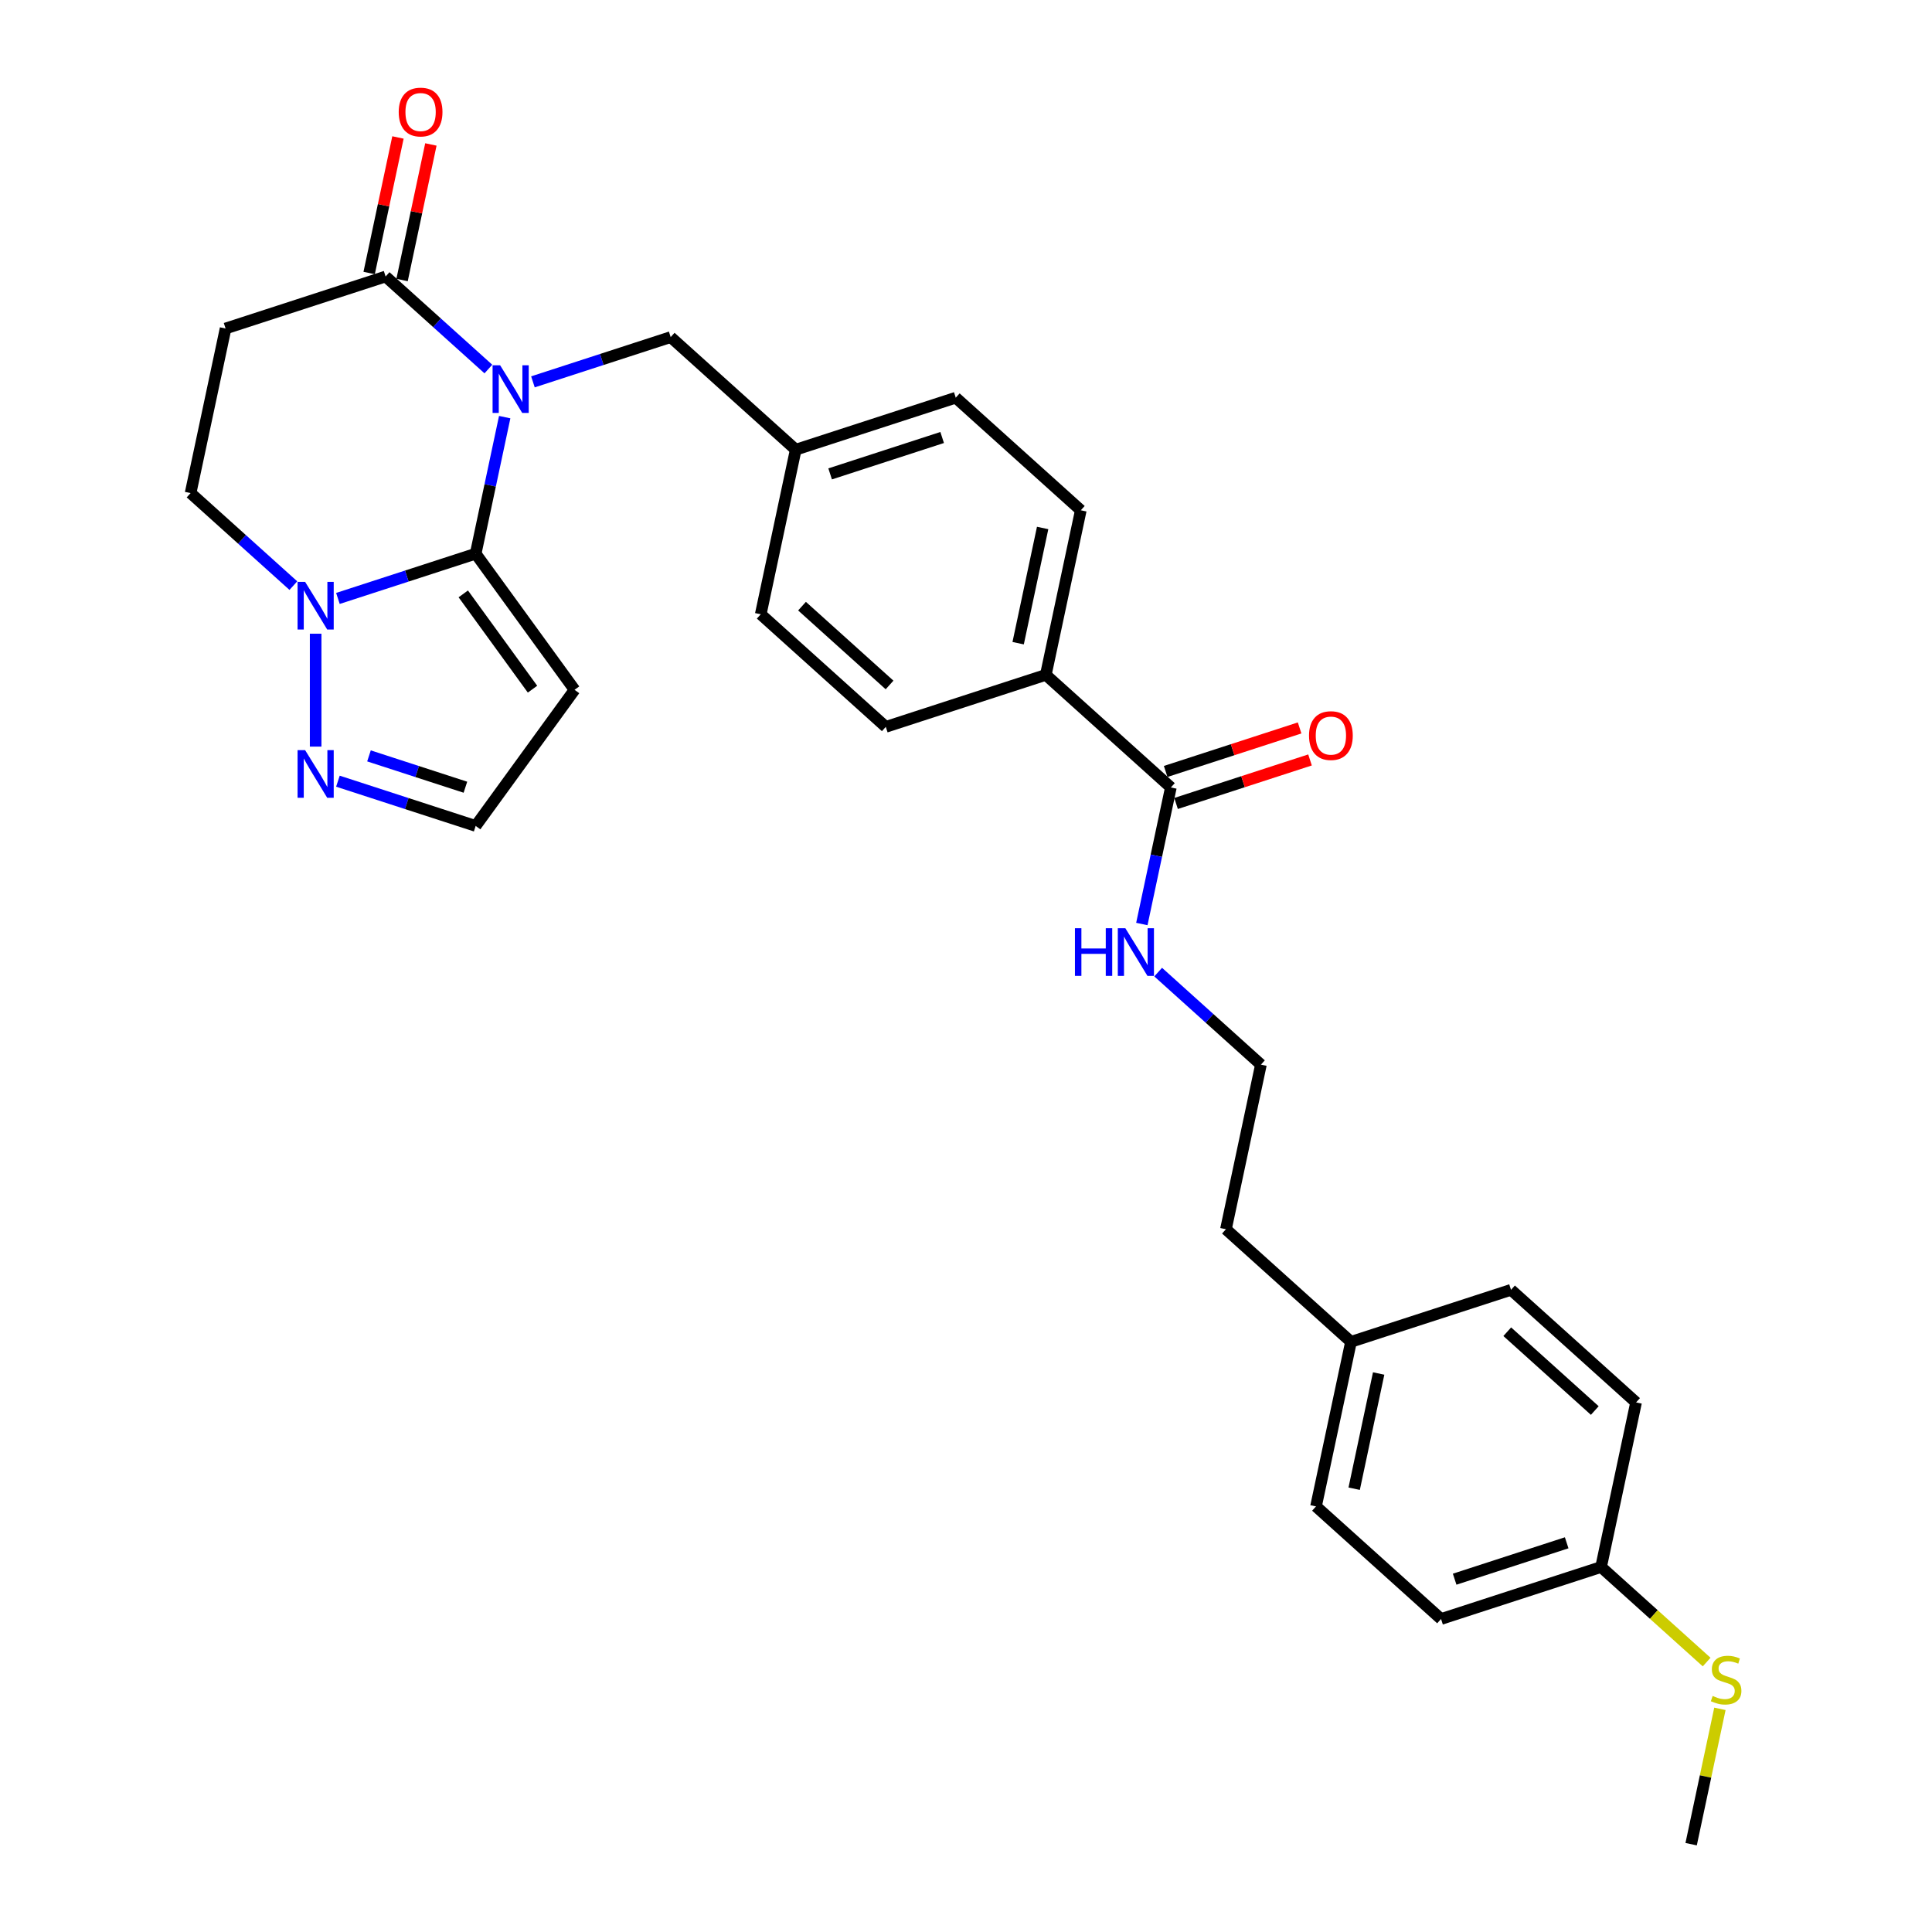 <?xml version='1.0' encoding='iso-8859-1'?>
<svg version='1.1' baseProfile='full'
              xmlns='http://www.w3.org/2000/svg'
                      xmlns:rdkit='http://www.rdkit.org/xml'
                      xmlns:xlink='http://www.w3.org/1999/xlink'
                  xml:space='preserve'
width='1000px' height='1000px' viewBox='0 0 1000 1000'>
<!-- END OF HEADER -->
<rect style='opacity:1.0;fill:#FFFFFF;stroke:none' width='1000' height='1000' x='0' y='0'> </rect>
<path class='bond-0' d='M 261.231,215.904 L 253.719,251.244' style='fill:none;fill-rule:evenodd;stroke:#0000FF;stroke-width:6px;stroke-linecap:butt;stroke-linejoin:miter;stroke-opacity:1' />
<path class='bond-0' d='M 253.719,251.244 L 246.207,286.584' style='fill:none;fill-rule:evenodd;stroke:#000000;stroke-width:6px;stroke-linecap:butt;stroke-linejoin:miter;stroke-opacity:1' />
<path class='bond-2' d='M 252.784,191.011 L 226.188,167.064' style='fill:none;fill-rule:evenodd;stroke:#0000FF;stroke-width:6px;stroke-linecap:butt;stroke-linejoin:miter;stroke-opacity:1' />
<path class='bond-2' d='M 226.188,167.064 L 199.591,143.117' style='fill:none;fill-rule:evenodd;stroke:#000000;stroke-width:6px;stroke-linecap:butt;stroke-linejoin:miter;stroke-opacity:1' />
<path class='bond-7' d='M 275.846,197.647 L 311.496,186.064' style='fill:none;fill-rule:evenodd;stroke:#0000FF;stroke-width:6px;stroke-linecap:butt;stroke-linejoin:miter;stroke-opacity:1' />
<path class='bond-7' d='M 311.496,186.064 L 347.146,174.48' style='fill:none;fill-rule:evenodd;stroke:#000000;stroke-width:6px;stroke-linecap:butt;stroke-linejoin:miter;stroke-opacity:1' />
<path class='bond-1' d='M 246.207,286.584 L 210.557,298.168' style='fill:none;fill-rule:evenodd;stroke:#000000;stroke-width:6px;stroke-linecap:butt;stroke-linejoin:miter;stroke-opacity:1' />
<path class='bond-1' d='M 210.557,298.168 L 174.907,309.751' style='fill:none;fill-rule:evenodd;stroke:#0000FF;stroke-width:6px;stroke-linecap:butt;stroke-linejoin:miter;stroke-opacity:1' />
<path class='bond-3' d='M 246.207,286.584 L 297.399,357.045' style='fill:none;fill-rule:evenodd;stroke:#000000;stroke-width:6px;stroke-linecap:butt;stroke-linejoin:miter;stroke-opacity:1' />
<path class='bond-3' d='M 239.794,307.392 L 275.628,356.714' style='fill:none;fill-rule:evenodd;stroke:#000000;stroke-width:6px;stroke-linecap:butt;stroke-linejoin:miter;stroke-opacity:1' />
<path class='bond-4' d='M 163.376,328.008 L 163.376,386.444' style='fill:none;fill-rule:evenodd;stroke:#0000FF;stroke-width:6px;stroke-linecap:butt;stroke-linejoin:miter;stroke-opacity:1' />
<path class='bond-29' d='M 151.845,303.115 L 125.249,279.168' style='fill:none;fill-rule:evenodd;stroke:#0000FF;stroke-width:6px;stroke-linecap:butt;stroke-linejoin:miter;stroke-opacity:1' />
<path class='bond-29' d='M 125.249,279.168 L 98.653,255.221' style='fill:none;fill-rule:evenodd;stroke:#000000;stroke-width:6px;stroke-linecap:butt;stroke-linejoin:miter;stroke-opacity:1' />
<path class='bond-5' d='M 199.591,143.117 L 116.76,170.03' style='fill:none;fill-rule:evenodd;stroke:#000000;stroke-width:6px;stroke-linecap:butt;stroke-linejoin:miter;stroke-opacity:1' />
<path class='bond-11' d='M 208.111,144.928 L 215.567,109.849' style='fill:none;fill-rule:evenodd;stroke:#000000;stroke-width:6px;stroke-linecap:butt;stroke-linejoin:miter;stroke-opacity:1' />
<path class='bond-11' d='M 215.567,109.849 L 223.023,74.769' style='fill:none;fill-rule:evenodd;stroke:#FF0000;stroke-width:6px;stroke-linecap:butt;stroke-linejoin:miter;stroke-opacity:1' />
<path class='bond-11' d='M 191.072,141.306 L 198.529,106.227' style='fill:none;fill-rule:evenodd;stroke:#000000;stroke-width:6px;stroke-linecap:butt;stroke-linejoin:miter;stroke-opacity:1' />
<path class='bond-11' d='M 198.529,106.227 L 205.985,71.148' style='fill:none;fill-rule:evenodd;stroke:#FF0000;stroke-width:6px;stroke-linecap:butt;stroke-linejoin:miter;stroke-opacity:1' />
<path class='bond-8' d='M 297.399,357.045 L 246.207,427.505' style='fill:none;fill-rule:evenodd;stroke:#000000;stroke-width:6px;stroke-linecap:butt;stroke-linejoin:miter;stroke-opacity:1' />
<path class='bond-30' d='M 174.907,404.338 L 210.557,415.922' style='fill:none;fill-rule:evenodd;stroke:#0000FF;stroke-width:6px;stroke-linecap:butt;stroke-linejoin:miter;stroke-opacity:1' />
<path class='bond-30' d='M 210.557,415.922 L 246.207,427.505' style='fill:none;fill-rule:evenodd;stroke:#000000;stroke-width:6px;stroke-linecap:butt;stroke-linejoin:miter;stroke-opacity:1' />
<path class='bond-30' d='M 190.985,391.247 L 215.94,399.355' style='fill:none;fill-rule:evenodd;stroke:#0000FF;stroke-width:6px;stroke-linecap:butt;stroke-linejoin:miter;stroke-opacity:1' />
<path class='bond-30' d='M 215.94,399.355 L 240.895,407.464' style='fill:none;fill-rule:evenodd;stroke:#000000;stroke-width:6px;stroke-linecap:butt;stroke-linejoin:miter;stroke-opacity:1' />
<path class='bond-9' d='M 116.76,170.03 L 98.653,255.221' style='fill:none;fill-rule:evenodd;stroke:#000000;stroke-width:6px;stroke-linecap:butt;stroke-linejoin:miter;stroke-opacity:1' />
<path class='bond-6' d='M 606.039,407.589 L 541.315,349.312' style='fill:none;fill-rule:evenodd;stroke:#000000;stroke-width:6px;stroke-linecap:butt;stroke-linejoin:miter;stroke-opacity:1' />
<path class='bond-12' d='M 608.73,415.872 L 643.396,404.608' style='fill:none;fill-rule:evenodd;stroke:#000000;stroke-width:6px;stroke-linecap:butt;stroke-linejoin:miter;stroke-opacity:1' />
<path class='bond-12' d='M 643.396,404.608 L 678.062,393.345' style='fill:none;fill-rule:evenodd;stroke:#FF0000;stroke-width:6px;stroke-linecap:butt;stroke-linejoin:miter;stroke-opacity:1' />
<path class='bond-12' d='M 603.347,399.306 L 638.013,388.042' style='fill:none;fill-rule:evenodd;stroke:#000000;stroke-width:6px;stroke-linecap:butt;stroke-linejoin:miter;stroke-opacity:1' />
<path class='bond-12' d='M 638.013,388.042 L 672.679,376.778' style='fill:none;fill-rule:evenodd;stroke:#FF0000;stroke-width:6px;stroke-linecap:butt;stroke-linejoin:miter;stroke-opacity:1' />
<path class='bond-13' d='M 606.039,407.589 L 598.527,442.929' style='fill:none;fill-rule:evenodd;stroke:#000000;stroke-width:6px;stroke-linecap:butt;stroke-linejoin:miter;stroke-opacity:1' />
<path class='bond-13' d='M 598.527,442.929 L 591.015,478.269' style='fill:none;fill-rule:evenodd;stroke:#0000FF;stroke-width:6px;stroke-linecap:butt;stroke-linejoin:miter;stroke-opacity:1' />
<path class='bond-16' d='M 347.146,174.48 L 411.869,232.758' style='fill:none;fill-rule:evenodd;stroke:#000000;stroke-width:6px;stroke-linecap:butt;stroke-linejoin:miter;stroke-opacity:1' />
<path class='bond-10' d='M 541.315,349.312 L 559.423,264.121' style='fill:none;fill-rule:evenodd;stroke:#000000;stroke-width:6px;stroke-linecap:butt;stroke-linejoin:miter;stroke-opacity:1' />
<path class='bond-10' d='M 526.994,332.912 L 539.669,273.278' style='fill:none;fill-rule:evenodd;stroke:#000000;stroke-width:6px;stroke-linecap:butt;stroke-linejoin:miter;stroke-opacity:1' />
<path class='bond-31' d='M 541.315,349.312 L 458.484,376.225' style='fill:none;fill-rule:evenodd;stroke:#000000;stroke-width:6px;stroke-linecap:butt;stroke-linejoin:miter;stroke-opacity:1' />
<path class='bond-26' d='M 599.462,503.162 L 626.058,527.109' style='fill:none;fill-rule:evenodd;stroke:#0000FF;stroke-width:6px;stroke-linecap:butt;stroke-linejoin:miter;stroke-opacity:1' />
<path class='bond-26' d='M 626.058,527.109 L 652.654,551.056' style='fill:none;fill-rule:evenodd;stroke:#000000;stroke-width:6px;stroke-linecap:butt;stroke-linejoin:miter;stroke-opacity:1' />
<path class='bond-14' d='M 458.484,376.225 L 393.761,317.948' style='fill:none;fill-rule:evenodd;stroke:#000000;stroke-width:6px;stroke-linecap:butt;stroke-linejoin:miter;stroke-opacity:1' />
<path class='bond-14' d='M 460.431,354.539 L 415.125,313.745' style='fill:none;fill-rule:evenodd;stroke:#000000;stroke-width:6px;stroke-linecap:butt;stroke-linejoin:miter;stroke-opacity:1' />
<path class='bond-15' d='M 559.423,264.121 L 494.7,205.844' style='fill:none;fill-rule:evenodd;stroke:#000000;stroke-width:6px;stroke-linecap:butt;stroke-linejoin:miter;stroke-opacity:1' />
<path class='bond-19' d='M 411.869,232.758 L 393.761,317.948' style='fill:none;fill-rule:evenodd;stroke:#000000;stroke-width:6px;stroke-linecap:butt;stroke-linejoin:miter;stroke-opacity:1' />
<path class='bond-20' d='M 411.869,232.758 L 494.7,205.844' style='fill:none;fill-rule:evenodd;stroke:#000000;stroke-width:6px;stroke-linecap:butt;stroke-linejoin:miter;stroke-opacity:1' />
<path class='bond-20' d='M 429.676,245.287 L 487.658,226.447' style='fill:none;fill-rule:evenodd;stroke:#000000;stroke-width:6px;stroke-linecap:butt;stroke-linejoin:miter;stroke-opacity:1' />
<path class='bond-17' d='M 828.716,811.078 L 745.885,837.991' style='fill:none;fill-rule:evenodd;stroke:#000000;stroke-width:6px;stroke-linecap:butt;stroke-linejoin:miter;stroke-opacity:1' />
<path class='bond-17' d='M 810.909,798.549 L 752.927,817.388' style='fill:none;fill-rule:evenodd;stroke:#000000;stroke-width:6px;stroke-linecap:butt;stroke-linejoin:miter;stroke-opacity:1' />
<path class='bond-18' d='M 828.716,811.078 L 856.035,835.676' style='fill:none;fill-rule:evenodd;stroke:#000000;stroke-width:6px;stroke-linecap:butt;stroke-linejoin:miter;stroke-opacity:1' />
<path class='bond-18' d='M 856.035,835.676 L 883.354,860.274' style='fill:none;fill-rule:evenodd;stroke:#CCCC00;stroke-width:6px;stroke-linecap:butt;stroke-linejoin:miter;stroke-opacity:1' />
<path class='bond-32' d='M 828.716,811.078 L 846.824,725.887' style='fill:none;fill-rule:evenodd;stroke:#000000;stroke-width:6px;stroke-linecap:butt;stroke-linejoin:miter;stroke-opacity:1' />
<path class='bond-28' d='M 890.222,884.492 L 882.777,919.519' style='fill:none;fill-rule:evenodd;stroke:#CCCC00;stroke-width:6px;stroke-linecap:butt;stroke-linejoin:miter;stroke-opacity:1' />
<path class='bond-28' d='M 882.777,919.519 L 875.331,954.545' style='fill:none;fill-rule:evenodd;stroke:#000000;stroke-width:6px;stroke-linecap:butt;stroke-linejoin:miter;stroke-opacity:1' />
<path class='bond-21' d='M 699.27,694.524 L 634.546,636.247' style='fill:none;fill-rule:evenodd;stroke:#000000;stroke-width:6px;stroke-linecap:butt;stroke-linejoin:miter;stroke-opacity:1' />
<path class='bond-24' d='M 699.27,694.524 L 782.101,667.61' style='fill:none;fill-rule:evenodd;stroke:#000000;stroke-width:6px;stroke-linecap:butt;stroke-linejoin:miter;stroke-opacity:1' />
<path class='bond-25' d='M 699.27,694.524 L 681.162,779.714' style='fill:none;fill-rule:evenodd;stroke:#000000;stroke-width:6px;stroke-linecap:butt;stroke-linejoin:miter;stroke-opacity:1' />
<path class='bond-25' d='M 713.591,710.924 L 700.916,770.557' style='fill:none;fill-rule:evenodd;stroke:#000000;stroke-width:6px;stroke-linecap:butt;stroke-linejoin:miter;stroke-opacity:1' />
<path class='bond-22' d='M 846.824,725.887 L 782.101,667.61' style='fill:none;fill-rule:evenodd;stroke:#000000;stroke-width:6px;stroke-linecap:butt;stroke-linejoin:miter;stroke-opacity:1' />
<path class='bond-22' d='M 825.46,730.091 L 780.154,689.297' style='fill:none;fill-rule:evenodd;stroke:#000000;stroke-width:6px;stroke-linecap:butt;stroke-linejoin:miter;stroke-opacity:1' />
<path class='bond-23' d='M 745.885,837.991 L 681.162,779.714' style='fill:none;fill-rule:evenodd;stroke:#000000;stroke-width:6px;stroke-linecap:butt;stroke-linejoin:miter;stroke-opacity:1' />
<path class='bond-27' d='M 652.654,551.056 L 634.546,636.247' style='fill:none;fill-rule:evenodd;stroke:#000000;stroke-width:6px;stroke-linecap:butt;stroke-linejoin:miter;stroke-opacity:1' />
<path  class='atom-0' d='M 258.863 189.061
L 266.945 202.125
Q 267.746 203.414, 269.035 205.749
Q 270.324 208.083, 270.394 208.222
L 270.394 189.061
L 273.669 189.061
L 273.669 213.726
L 270.289 213.726
L 261.615 199.443
Q 260.605 197.771, 259.525 195.855
Q 258.479 193.939, 258.166 193.346
L 258.166 213.726
L 254.961 213.726
L 254.961 189.061
L 258.863 189.061
' fill='#0000FF'/>
<path  class='atom-2' d='M 157.924 301.165
L 166.006 314.229
Q 166.807 315.518, 168.096 317.853
Q 169.385 320.187, 169.455 320.326
L 169.455 301.165
L 172.73 301.165
L 172.73 325.83
L 169.351 325.83
L 160.676 311.547
Q 159.666 309.875, 158.586 307.959
Q 157.541 306.043, 157.227 305.45
L 157.227 325.83
L 154.022 325.83
L 154.022 301.165
L 157.924 301.165
' fill='#0000FF'/>
<path  class='atom-5' d='M 157.924 388.259
L 166.006 401.323
Q 166.807 402.612, 168.096 404.946
Q 169.385 407.28, 169.455 407.42
L 169.455 388.259
L 172.73 388.259
L 172.73 412.924
L 169.351 412.924
L 160.676 398.641
Q 159.666 396.968, 158.586 395.052
Q 157.541 393.136, 157.227 392.544
L 157.227 412.924
L 154.022 412.924
L 154.022 388.259
L 157.924 388.259
' fill='#0000FF'/>
<path  class='atom-12' d='M 206.377 57.996
Q 206.377 52.074, 209.303 48.764
Q 212.23 45.455, 217.699 45.455
Q 223.169 45.455, 226.095 48.764
Q 229.021 52.074, 229.021 57.996
Q 229.021 63.988, 226.06 67.402
Q 223.099 70.781, 217.699 70.781
Q 212.265 70.781, 209.303 67.402
Q 206.377 64.023, 206.377 57.996
M 217.699 67.994
Q 221.462 67.994, 223.482 65.486
Q 225.538 62.943, 225.538 57.996
Q 225.538 53.154, 223.482 50.715
Q 221.462 48.242, 217.699 48.242
Q 213.937 48.242, 211.881 50.68
Q 209.861 53.119, 209.861 57.996
Q 209.861 62.978, 211.881 65.486
Q 213.937 67.994, 217.699 67.994
' fill='#FF0000'/>
<path  class='atom-13' d='M 677.548 380.745
Q 677.548 374.823, 680.474 371.513
Q 683.4 368.203, 688.87 368.203
Q 694.339 368.203, 697.266 371.513
Q 700.192 374.823, 700.192 380.745
Q 700.192 386.737, 697.231 390.151
Q 694.27 393.53, 688.87 393.53
Q 683.435 393.53, 680.474 390.151
Q 677.548 386.772, 677.548 380.745
M 688.87 390.743
Q 692.632 390.743, 694.653 388.235
Q 696.708 385.692, 696.708 380.745
Q 696.708 375.903, 694.653 373.464
Q 692.632 370.99, 688.87 370.99
Q 685.107 370.99, 683.052 373.429
Q 681.031 375.868, 681.031 380.745
Q 681.031 385.727, 683.052 388.235
Q 685.107 390.743, 688.87 390.743
' fill='#FF0000'/>
<path  class='atom-14' d='M 556.386 480.447
L 559.73 480.447
L 559.73 490.933
L 572.341 490.933
L 572.341 480.447
L 575.685 480.447
L 575.685 505.112
L 572.341 505.112
L 572.341 493.72
L 559.73 493.72
L 559.73 505.112
L 556.386 505.112
L 556.386 480.447
' fill='#0000FF'/>
<path  class='atom-14' d='M 582.479 480.447
L 590.561 493.511
Q 591.362 494.8, 592.651 497.134
Q 593.94 499.468, 594.01 499.607
L 594.01 480.447
L 597.285 480.447
L 597.285 505.112
L 593.905 505.112
L 585.231 490.828
Q 584.221 489.156, 583.141 487.24
Q 582.096 485.324, 581.782 484.732
L 581.782 505.112
L 578.577 505.112
L 578.577 480.447
L 582.479 480.447
' fill='#0000FF'/>
<path  class='atom-19' d='M 886.472 877.82
Q 886.75 877.925, 887.9 878.413
Q 889.05 878.9, 890.304 879.214
Q 891.593 879.493, 892.847 879.493
Q 895.181 879.493, 896.54 878.378
Q 897.898 877.228, 897.898 875.242
Q 897.898 873.884, 897.202 873.048
Q 896.54 872.212, 895.495 871.759
Q 894.45 871.306, 892.708 870.783
Q 890.513 870.121, 889.189 869.494
Q 887.9 868.867, 886.959 867.543
Q 886.054 866.22, 886.054 863.99
Q 886.054 860.889, 888.144 858.973
Q 890.269 857.057, 894.45 857.057
Q 897.306 857.057, 900.546 858.416
L 899.745 861.098
Q 896.784 859.879, 894.554 859.879
Q 892.15 859.879, 890.826 860.889
Q 889.503 861.865, 889.537 863.572
Q 889.537 864.896, 890.199 865.697
Q 890.896 866.498, 891.872 866.951
Q 892.882 867.404, 894.554 867.927
Q 896.784 868.623, 898.107 869.32
Q 899.431 870.017, 900.372 871.445
Q 901.347 872.839, 901.347 875.242
Q 901.347 878.657, 899.048 880.503
Q 896.784 882.315, 892.986 882.315
Q 890.792 882.315, 889.119 881.827
Q 887.482 881.374, 885.531 880.573
L 886.472 877.82
' fill='#CCCC00'/>
</svg>
